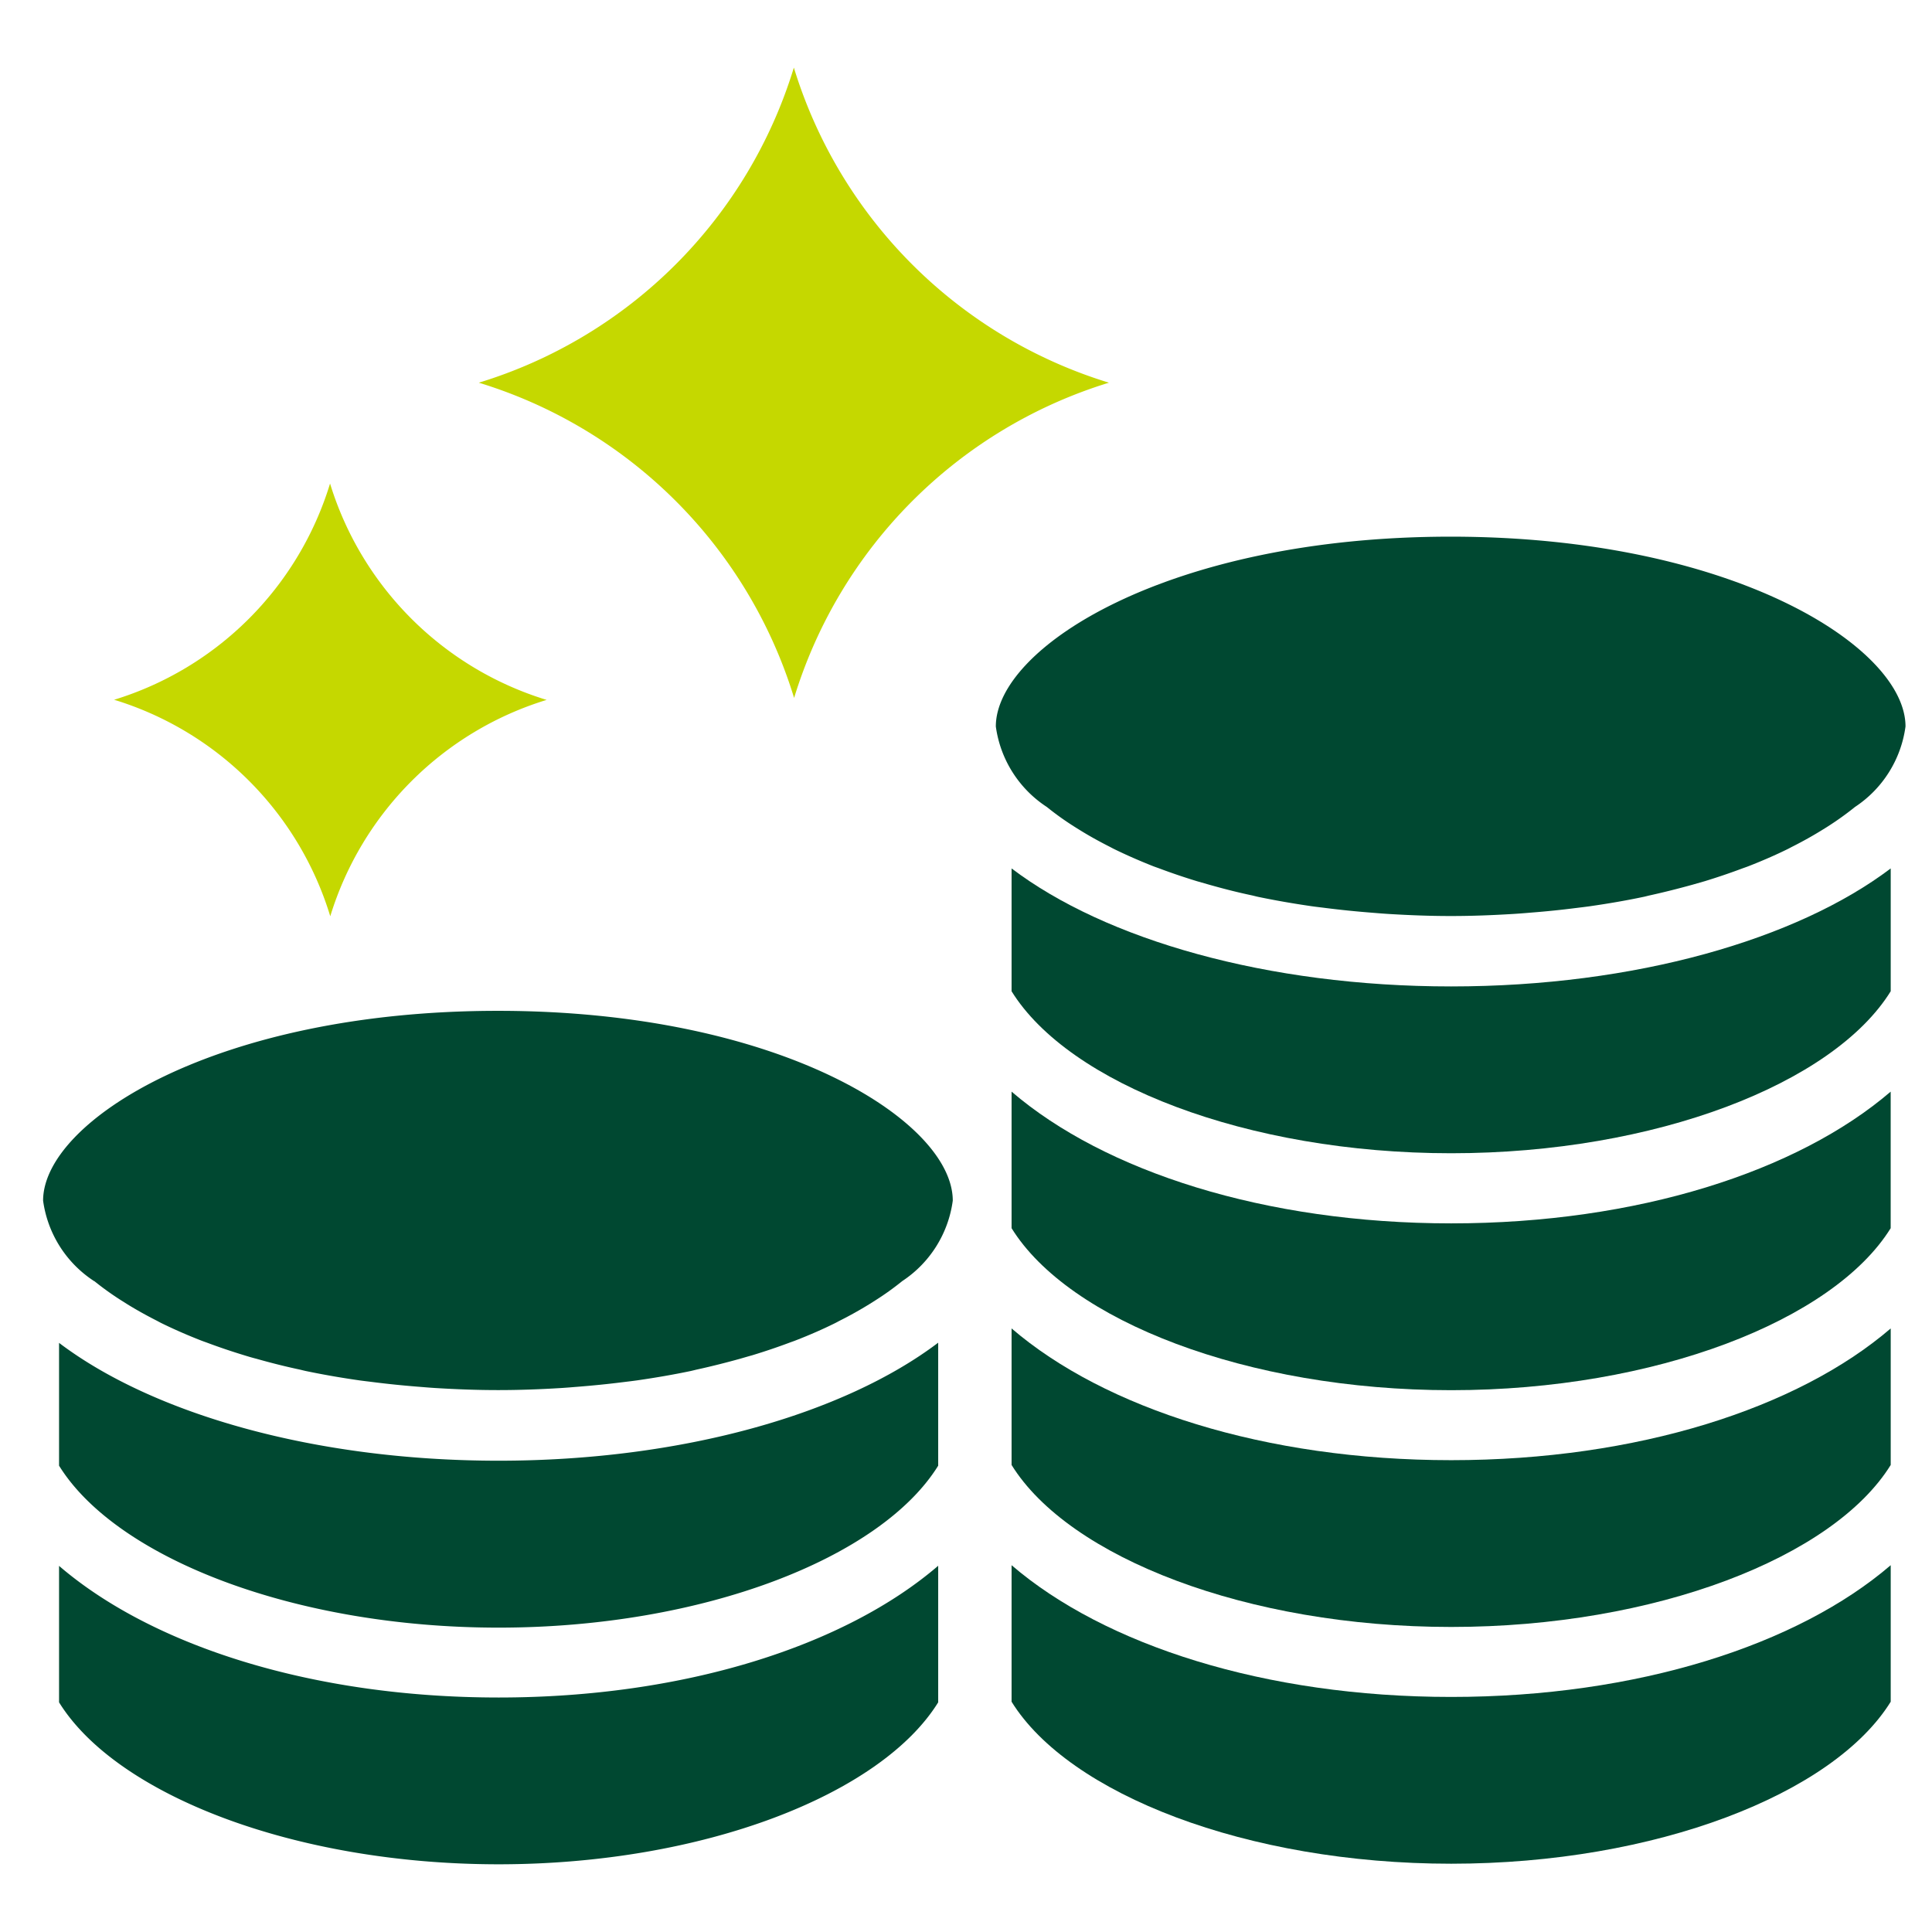 <svg xmlns="http://www.w3.org/2000/svg" width="54.468" height="54.468" viewBox="0 0 54.468 54.468">
  <g id="ico_" transform="translate(3962.234 3678)">
    <rect id="長方形_3741" data-name="長方形 3741" width="54.468" height="54.468" transform="translate(-3962.234 -3678)" fill="rgba(196,215,0,0)"/>
    <g id="グループ_3317" data-name="グループ 3317" transform="translate(-4065.95 -3680.766)">
      <path id="パス_10016" data-name="パス 10016" d="M107.988,25.77a9.172,9.172,0,0,1,6.1,6.106,9.194,9.194,0,0,1,6.1-6.1,9.2,9.2,0,0,1-6.106-6.1,9.175,9.175,0,0,1-6.1,6.1Z" transform="translate(-1.061 -3.278)" fill="#c5d800"/>
      <path id="パス_10017" data-name="パス 10017" d="M129.217,5.606a13.368,13.368,0,0,1-8.882,8.883,13.386,13.386,0,0,1,8.889,8.888,13.384,13.384,0,0,1,8.876-8.888A13.387,13.387,0,0,1,129.217,5.606Z" transform="translate(-3.12 -0.934)" fill="#c5d800"/>
      <path id="パス_10018" data-name="パス 10018" d="M138.358,48.261V52.11c1.614,2.606,6.632,4.567,12.393,4.567s10.778-1.961,12.392-4.567V48.261c-2.622,2.252-7.145,3.714-12.392,3.714S140.98,50.513,138.358,48.261Z" transform="translate(-6.123 -8.043)" fill="#004831"/>
      <path id="パス_10019" data-name="パス 10019" d="M138.358,56.272v3.849c1.614,2.606,6.632,4.567,12.393,4.567s10.778-1.961,12.392-4.567V56.272c-2.622,2.252-7.145,3.714-12.392,3.714S140.98,58.524,138.358,56.272Z" transform="translate(-6.123 -9.379)" fill="#004831"/>
      <path id="パス_10020" data-name="パス 10020" d="M138.358,32.7v3.463c1.614,2.606,6.632,4.567,12.393,4.567s10.778-1.961,12.392-4.567V32.7c-2.643,2-7.2,3.327-12.392,3.327S141,34.705,138.358,32.7Z" transform="translate(-6.123 -5.451)" fill="#004831"/>
      <path id="パス_10021" data-name="パス 10021" d="M138.358,40.25V44.1c1.614,2.606,6.632,4.567,12.393,4.567S161.529,46.7,163.142,44.1V40.25C160.52,42.5,156,43.964,150.751,43.964S140.98,42.5,138.358,40.25Z" transform="translate(-6.123 -6.708)" fill="#004831"/>
      <path id="パス_10022" data-name="パス 10022" d="M139.265,29.095h0a8.259,8.259,0,0,0,.763.547c.058.037.118.074.178.111.253.157.525.308.818.457.048.024.092.049.141.073q.516.252,1.1.483c.063.024.13.046.193.07q.494.185,1.036.351l.349.1c.385.109.784.212,1.2.3.065.014.125.032.191.045.48.1.983.187,1.5.262.134.019.273.034.411.052q.611.077,1.256.128c.162.013.322.027.487.037.573.035,1.158.059,1.768.059s1.195-.024,1.767-.059c.165-.01.326-.023.488-.037q.645-.05,1.256-.128c.137-.017.277-.033.411-.052.52-.075,1.023-.161,1.5-.262.066-.013.126-.031.191-.045.417-.092.817-.194,1.2-.3l.349-.1q.541-.166,1.035-.351c.064-.024.132-.046.193-.07q.59-.23,1.105-.483c.049-.024.092-.049.141-.073q.438-.222.818-.457c.06-.037.12-.073.178-.111a8.491,8.491,0,0,0,.762-.547h0a3.231,3.231,0,0,0,1.424-2.269c0-2.234-4.878-5.351-12.823-5.351s-12.823,3.117-12.823,5.351A3.231,3.231,0,0,0,139.265,29.095Z" transform="translate(-6.037 -3.579)" fill="#004831"/>
      <path id="パス_10023" data-name="パス 10023" d="M118.44,50.2c5.19,0,9.748-1.325,12.393-3.327V50.34c-1.614,2.606-6.633,4.566-12.393,4.566s-10.778-1.96-12.392-4.566V46.878C108.692,48.879,113.25,50.2,118.44,50.2Zm-12.392,2.962v3.85c1.613,2.606,6.632,4.566,12.392,4.566s10.778-1.96,12.393-4.566v-3.85c-2.623,2.253-7.145,3.714-12.393,3.714S108.67,55.419,106.049,53.166Zm.993-8.026h0a8.324,8.324,0,0,0,.762.546l.178.112q.38.234.817.456c.048.025.092.05.141.074q.516.253,1.1.482c.062.025.129.047.193.071q.494.185,1.035.35c.116.036.231.07.349.1.385.109.784.211,1.2.3.065.014.125.031.192.045.479.1.982.188,1.5.262.134.019.273.034.411.052q.611.077,1.256.128c.162.013.322.027.488.037.572.035,1.158.058,1.767.058s1.2-.023,1.768-.058c.165-.01.325-.024.487-.037q.645-.051,1.257-.128c.137-.017.276-.033.41-.052.52-.075,1.023-.162,1.5-.262.066-.014.126-.031.191-.045.418-.092.817-.194,1.2-.3.118-.034.233-.068.349-.1q.541-.165,1.036-.35c.063-.024.131-.046.193-.071q.589-.229,1.1-.482c.049-.024.092-.049.141-.074.293-.147.564-.3.818-.456l.178-.112a8.1,8.1,0,0,0,.762-.546h0a3.228,3.228,0,0,0,1.424-2.268c0-2.235-4.878-5.351-12.823-5.351s-12.823,3.116-12.823,5.351A3.228,3.228,0,0,0,107.041,45.14Z" transform="translate(-0.667 -6.253)" fill="#004831"/>
    </g>
  </g>
</svg>
